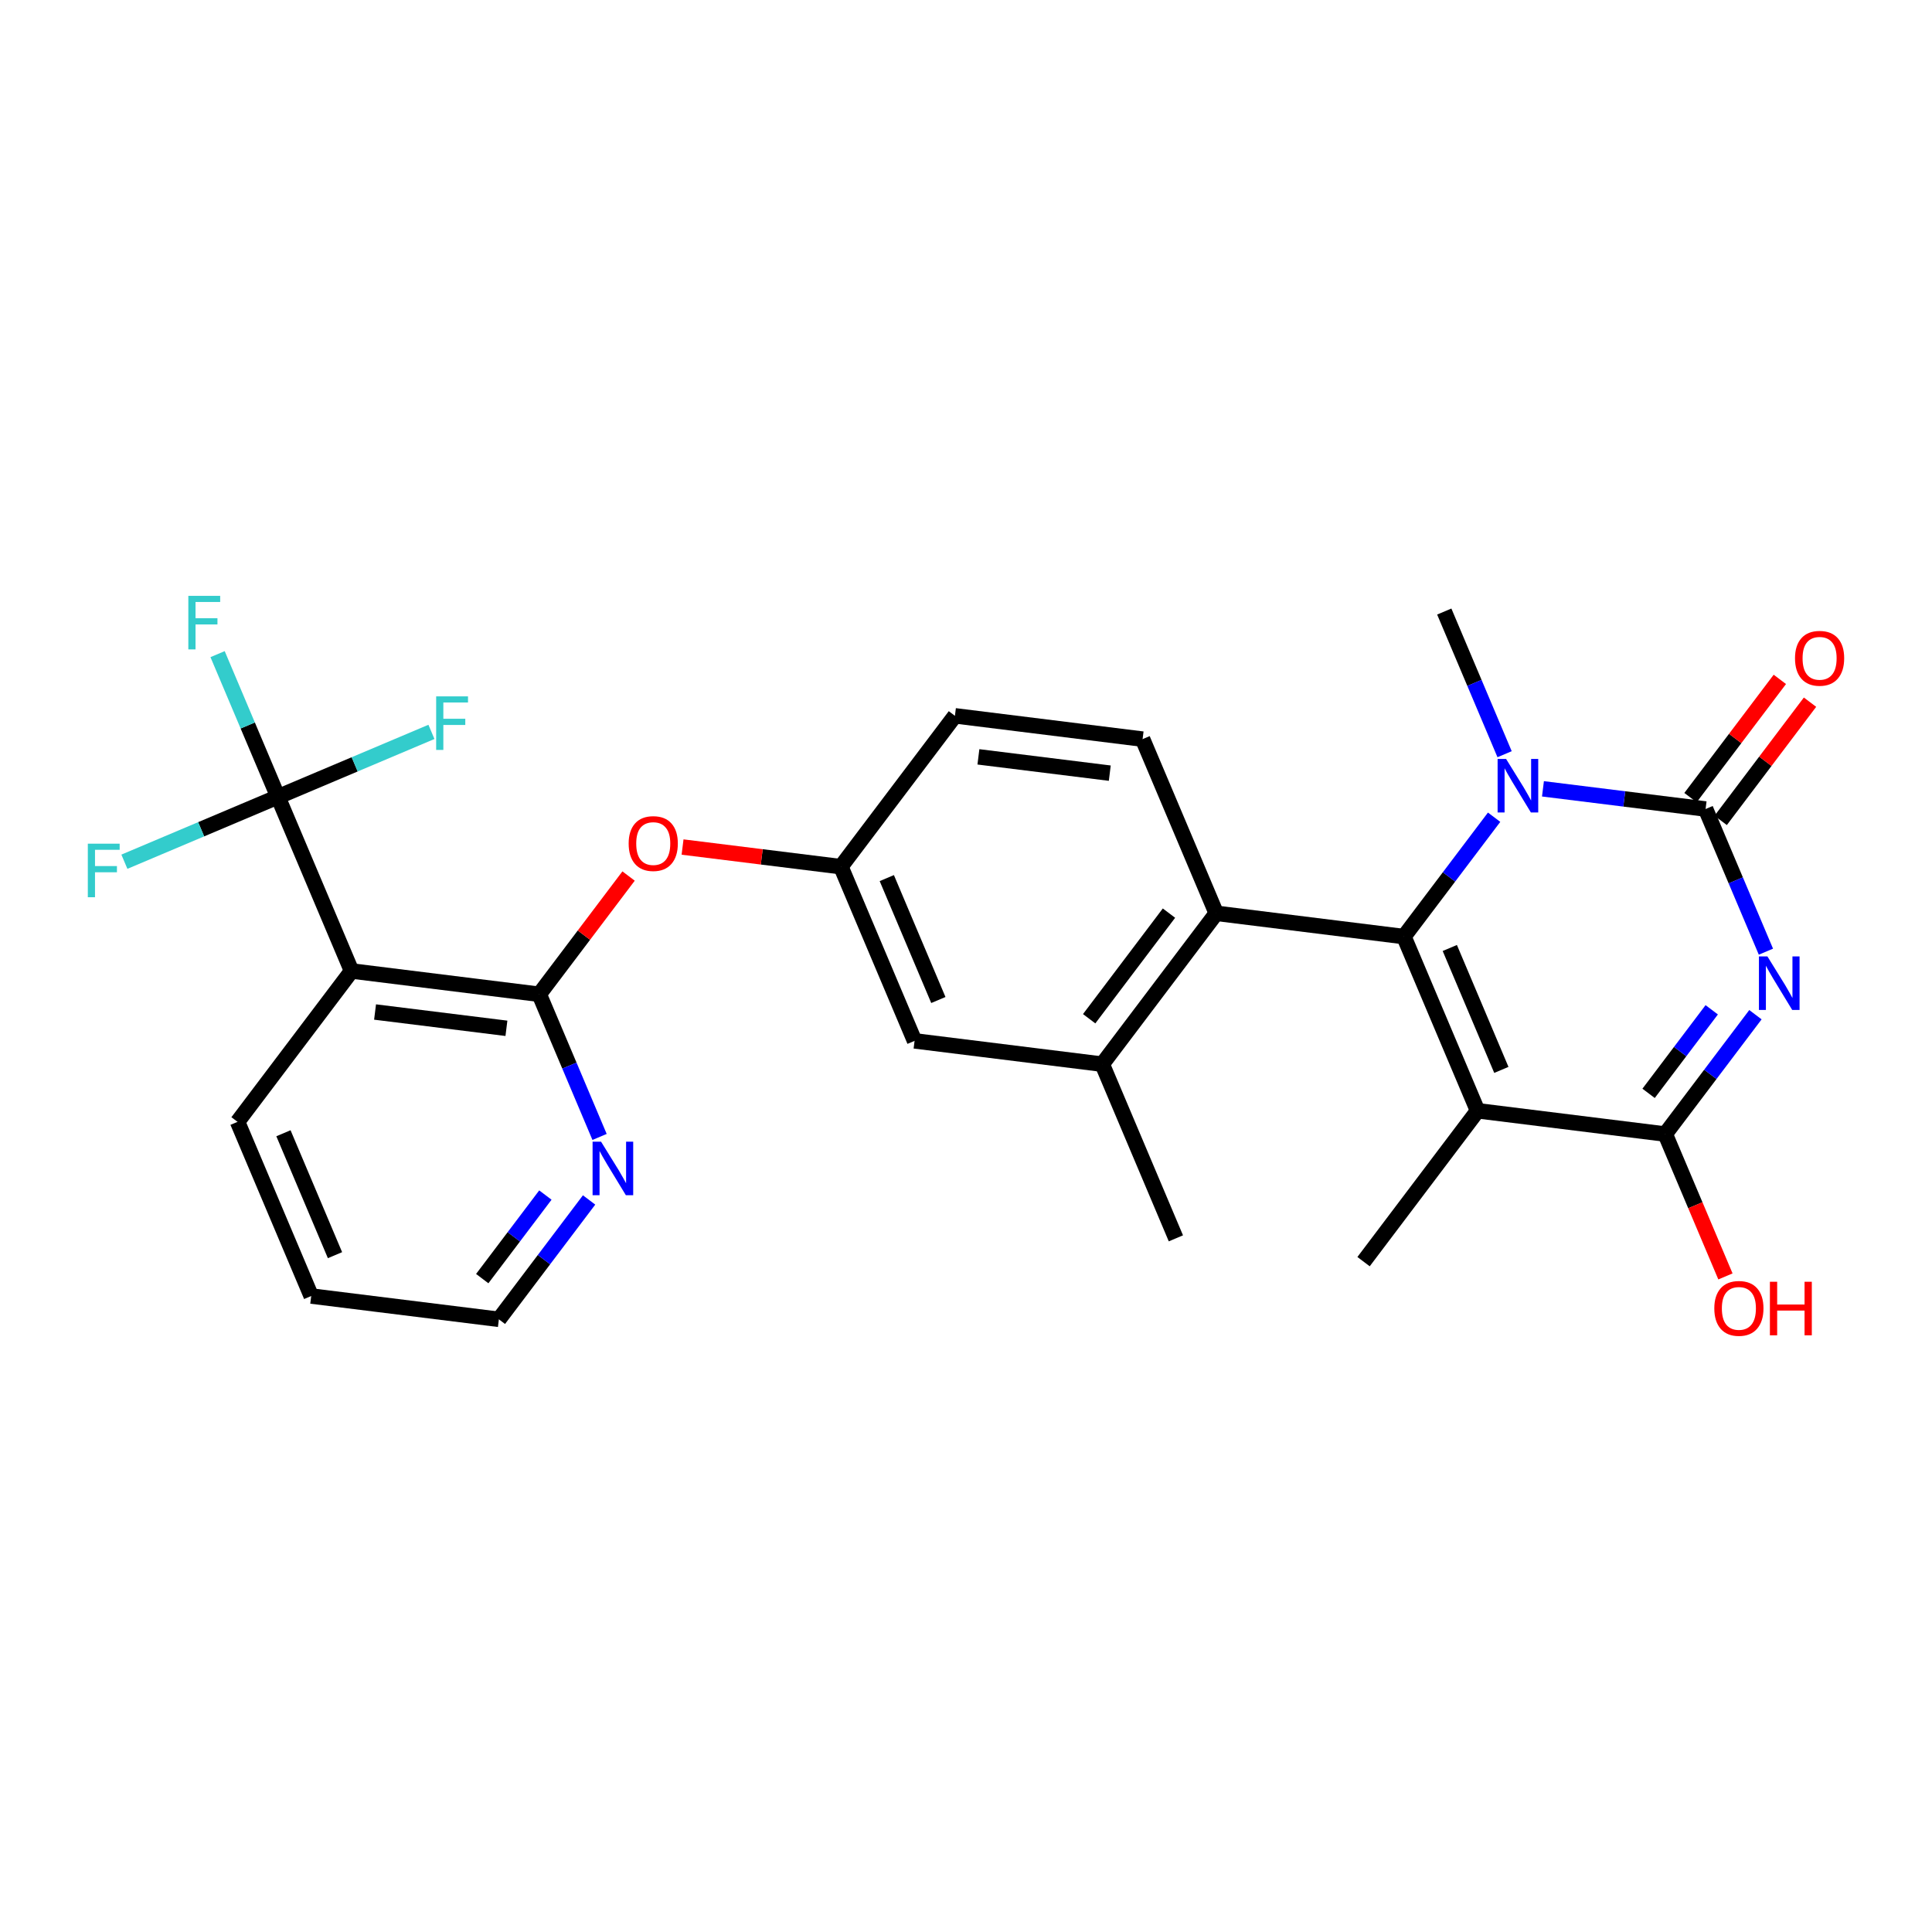 <?xml version='1.0' encoding='iso-8859-1'?>
<svg version='1.1' baseProfile='full'
              xmlns='http://www.w3.org/2000/svg'
                      xmlns:rdkit='http://www.rdkit.org/xml'
                      xmlns:xlink='http://www.w3.org/1999/xlink'
                  xml:space='preserve'
width='250px' height='250px' viewBox='0 0 250 250'>
<!-- END OF HEADER -->
<rect style='opacity:1.0;fill:#FFFFFF;stroke:none' width='250' height='250' x='0' y='0'> </rect>
<path class='bond-0 atom-0 atom-9' d='M 152.16,160.241 L 142.629,137.703' style='fill:none;fill-rule:evenodd;stroke:#000000;stroke-width:2.0px;stroke-linecap:butt;stroke-linejoin:miter;stroke-opacity:1' />
<path class='bond-1 atom-1 atom-10' d='M 176.444,163.256 L 191.197,143.732' style='fill:none;fill-rule:evenodd;stroke:#000000;stroke-width:2.0px;stroke-linecap:butt;stroke-linejoin:miter;stroke-opacity:1' />
<path class='bond-2 atom-2 atom-24' d='M 186.887,79.133 L 190.791,88.364' style='fill:none;fill-rule:evenodd;stroke:#000000;stroke-width:2.0px;stroke-linecap:butt;stroke-linejoin:miter;stroke-opacity:1' />
<path class='bond-2 atom-2 atom-24' d='M 190.791,88.364 L 194.694,97.595' style='fill:none;fill-rule:evenodd;stroke:#0000FF;stroke-width:2.0px;stroke-linecap:butt;stroke-linejoin:miter;stroke-opacity:1' />
<path class='bond-3 atom-3 atom-4' d='M 40.271,167.705 L 30.74,145.167' style='fill:none;fill-rule:evenodd;stroke:#000000;stroke-width:2.0px;stroke-linecap:butt;stroke-linejoin:miter;stroke-opacity:1' />
<path class='bond-3 atom-3 atom-4' d='M 43.349,162.418 L 36.678,146.642' style='fill:none;fill-rule:evenodd;stroke:#000000;stroke-width:2.0px;stroke-linecap:butt;stroke-linejoin:miter;stroke-opacity:1' />
<path class='bond-4 atom-3 atom-7' d='M 40.271,167.705 L 64.555,170.72' style='fill:none;fill-rule:evenodd;stroke:#000000;stroke-width:2.0px;stroke-linecap:butt;stroke-linejoin:miter;stroke-opacity:1' />
<path class='bond-5 atom-4 atom-13' d='M 30.74,145.167 L 45.493,125.644' style='fill:none;fill-rule:evenodd;stroke:#000000;stroke-width:2.0px;stroke-linecap:butt;stroke-linejoin:miter;stroke-opacity:1' />
<path class='bond-6 atom-5 atom-6' d='M 123.567,92.627 L 147.851,95.642' style='fill:none;fill-rule:evenodd;stroke:#000000;stroke-width:2.0px;stroke-linecap:butt;stroke-linejoin:miter;stroke-opacity:1' />
<path class='bond-6 atom-5 atom-6' d='M 126.606,97.936 L 143.605,100.046' style='fill:none;fill-rule:evenodd;stroke:#000000;stroke-width:2.0px;stroke-linecap:butt;stroke-linejoin:miter;stroke-opacity:1' />
<path class='bond-7 atom-5 atom-11' d='M 123.567,92.627 L 108.814,112.15' style='fill:none;fill-rule:evenodd;stroke:#000000;stroke-width:2.0px;stroke-linecap:butt;stroke-linejoin:miter;stroke-opacity:1' />
<path class='bond-8 atom-6 atom-12' d='M 147.851,95.642 L 157.382,118.18' style='fill:none;fill-rule:evenodd;stroke:#000000;stroke-width:2.0px;stroke-linecap:butt;stroke-linejoin:miter;stroke-opacity:1' />
<path class='bond-9 atom-7 atom-22' d='M 64.555,170.72 L 70.391,162.997' style='fill:none;fill-rule:evenodd;stroke:#000000;stroke-width:2.0px;stroke-linecap:butt;stroke-linejoin:miter;stroke-opacity:1' />
<path class='bond-9 atom-7 atom-22' d='M 70.391,162.997 L 76.228,155.273' style='fill:none;fill-rule:evenodd;stroke:#0000FF;stroke-width:2.0px;stroke-linecap:butt;stroke-linejoin:miter;stroke-opacity:1' />
<path class='bond-9 atom-7 atom-22' d='M 62.401,165.452 L 66.487,160.046' style='fill:none;fill-rule:evenodd;stroke:#000000;stroke-width:2.0px;stroke-linecap:butt;stroke-linejoin:miter;stroke-opacity:1' />
<path class='bond-9 atom-7 atom-22' d='M 66.487,160.046 L 70.572,154.64' style='fill:none;fill-rule:evenodd;stroke:#0000FF;stroke-width:2.0px;stroke-linecap:butt;stroke-linejoin:miter;stroke-opacity:1' />
<path class='bond-10 atom-8 atom-9' d='M 118.345,134.688 L 142.629,137.703' style='fill:none;fill-rule:evenodd;stroke:#000000;stroke-width:2.0px;stroke-linecap:butt;stroke-linejoin:miter;stroke-opacity:1' />
<path class='bond-11 atom-8 atom-11' d='M 118.345,134.688 L 108.814,112.15' style='fill:none;fill-rule:evenodd;stroke:#000000;stroke-width:2.0px;stroke-linecap:butt;stroke-linejoin:miter;stroke-opacity:1' />
<path class='bond-11 atom-8 atom-11' d='M 121.423,129.401 L 114.751,113.625' style='fill:none;fill-rule:evenodd;stroke:#000000;stroke-width:2.0px;stroke-linecap:butt;stroke-linejoin:miter;stroke-opacity:1' />
<path class='bond-12 atom-9 atom-12' d='M 142.629,137.703 L 157.382,118.18' style='fill:none;fill-rule:evenodd;stroke:#000000;stroke-width:2.0px;stroke-linecap:butt;stroke-linejoin:miter;stroke-opacity:1' />
<path class='bond-12 atom-9 atom-12' d='M 140.937,131.824 L 151.264,118.158' style='fill:none;fill-rule:evenodd;stroke:#000000;stroke-width:2.0px;stroke-linecap:butt;stroke-linejoin:miter;stroke-opacity:1' />
<path class='bond-13 atom-10 atom-14' d='M 191.197,143.732 L 181.666,121.195' style='fill:none;fill-rule:evenodd;stroke:#000000;stroke-width:2.0px;stroke-linecap:butt;stroke-linejoin:miter;stroke-opacity:1' />
<path class='bond-13 atom-10 atom-14' d='M 194.275,138.445 L 187.603,122.669' style='fill:none;fill-rule:evenodd;stroke:#000000;stroke-width:2.0px;stroke-linecap:butt;stroke-linejoin:miter;stroke-opacity:1' />
<path class='bond-14 atom-10 atom-15' d='M 191.197,143.732 L 215.481,146.747' style='fill:none;fill-rule:evenodd;stroke:#000000;stroke-width:2.0px;stroke-linecap:butt;stroke-linejoin:miter;stroke-opacity:1' />
<path class='bond-15 atom-11 atom-27' d='M 108.814,112.15 L 98.568,110.878' style='fill:none;fill-rule:evenodd;stroke:#000000;stroke-width:2.0px;stroke-linecap:butt;stroke-linejoin:miter;stroke-opacity:1' />
<path class='bond-15 atom-11 atom-27' d='M 98.568,110.878 L 88.323,109.606' style='fill:none;fill-rule:evenodd;stroke:#FF0000;stroke-width:2.0px;stroke-linecap:butt;stroke-linejoin:miter;stroke-opacity:1' />
<path class='bond-16 atom-12 atom-14' d='M 157.382,118.18 L 181.666,121.195' style='fill:none;fill-rule:evenodd;stroke:#000000;stroke-width:2.0px;stroke-linecap:butt;stroke-linejoin:miter;stroke-opacity:1' />
<path class='bond-17 atom-13 atom-16' d='M 45.493,125.644 L 69.777,128.659' style='fill:none;fill-rule:evenodd;stroke:#000000;stroke-width:2.0px;stroke-linecap:butt;stroke-linejoin:miter;stroke-opacity:1' />
<path class='bond-17 atom-13 atom-16' d='M 48.533,130.953 L 65.531,133.063' style='fill:none;fill-rule:evenodd;stroke:#000000;stroke-width:2.0px;stroke-linecap:butt;stroke-linejoin:miter;stroke-opacity:1' />
<path class='bond-18 atom-13 atom-18' d='M 45.493,125.644 L 35.962,103.106' style='fill:none;fill-rule:evenodd;stroke:#000000;stroke-width:2.0px;stroke-linecap:butt;stroke-linejoin:miter;stroke-opacity:1' />
<path class='bond-19 atom-14 atom-24' d='M 181.666,121.195 L 187.502,113.471' style='fill:none;fill-rule:evenodd;stroke:#000000;stroke-width:2.0px;stroke-linecap:butt;stroke-linejoin:miter;stroke-opacity:1' />
<path class='bond-19 atom-14 atom-24' d='M 187.502,113.471 L 193.338,105.748' style='fill:none;fill-rule:evenodd;stroke:#0000FF;stroke-width:2.0px;stroke-linecap:butt;stroke-linejoin:miter;stroke-opacity:1' />
<path class='bond-20 atom-15 atom-23' d='M 215.481,146.747 L 221.317,139.024' style='fill:none;fill-rule:evenodd;stroke:#000000;stroke-width:2.0px;stroke-linecap:butt;stroke-linejoin:miter;stroke-opacity:1' />
<path class='bond-20 atom-15 atom-23' d='M 221.317,139.024 L 227.153,131.301' style='fill:none;fill-rule:evenodd;stroke:#0000FF;stroke-width:2.0px;stroke-linecap:butt;stroke-linejoin:miter;stroke-opacity:1' />
<path class='bond-20 atom-15 atom-23' d='M 213.327,141.48 L 217.412,136.073' style='fill:none;fill-rule:evenodd;stroke:#000000;stroke-width:2.0px;stroke-linecap:butt;stroke-linejoin:miter;stroke-opacity:1' />
<path class='bond-20 atom-15 atom-23' d='M 217.412,136.073 L 221.497,130.667' style='fill:none;fill-rule:evenodd;stroke:#0000FF;stroke-width:2.0px;stroke-linecap:butt;stroke-linejoin:miter;stroke-opacity:1' />
<path class='bond-21 atom-15 atom-25' d='M 215.481,146.747 L 219.376,155.958' style='fill:none;fill-rule:evenodd;stroke:#000000;stroke-width:2.0px;stroke-linecap:butt;stroke-linejoin:miter;stroke-opacity:1' />
<path class='bond-21 atom-15 atom-25' d='M 219.376,155.958 L 223.271,165.169' style='fill:none;fill-rule:evenodd;stroke:#FF0000;stroke-width:2.0px;stroke-linecap:butt;stroke-linejoin:miter;stroke-opacity:1' />
<path class='bond-22 atom-16 atom-22' d='M 69.777,128.659 L 73.681,137.889' style='fill:none;fill-rule:evenodd;stroke:#000000;stroke-width:2.0px;stroke-linecap:butt;stroke-linejoin:miter;stroke-opacity:1' />
<path class='bond-22 atom-16 atom-22' d='M 73.681,137.889 L 77.584,147.12' style='fill:none;fill-rule:evenodd;stroke:#0000FF;stroke-width:2.0px;stroke-linecap:butt;stroke-linejoin:miter;stroke-opacity:1' />
<path class='bond-23 atom-16 atom-27' d='M 69.777,128.659 L 75.558,121.009' style='fill:none;fill-rule:evenodd;stroke:#000000;stroke-width:2.0px;stroke-linecap:butt;stroke-linejoin:miter;stroke-opacity:1' />
<path class='bond-23 atom-16 atom-27' d='M 75.558,121.009 L 81.338,113.359' style='fill:none;fill-rule:evenodd;stroke:#FF0000;stroke-width:2.0px;stroke-linecap:butt;stroke-linejoin:miter;stroke-opacity:1' />
<path class='bond-24 atom-17 atom-23' d='M 220.702,104.686 L 224.606,113.917' style='fill:none;fill-rule:evenodd;stroke:#000000;stroke-width:2.0px;stroke-linecap:butt;stroke-linejoin:miter;stroke-opacity:1' />
<path class='bond-24 atom-17 atom-23' d='M 224.606,113.917 L 228.509,123.147' style='fill:none;fill-rule:evenodd;stroke:#0000FF;stroke-width:2.0px;stroke-linecap:butt;stroke-linejoin:miter;stroke-opacity:1' />
<path class='bond-25 atom-17 atom-24' d='M 220.702,104.686 L 210.18,103.38' style='fill:none;fill-rule:evenodd;stroke:#000000;stroke-width:2.0px;stroke-linecap:butt;stroke-linejoin:miter;stroke-opacity:1' />
<path class='bond-25 atom-17 atom-24' d='M 210.18,103.38 L 199.658,102.074' style='fill:none;fill-rule:evenodd;stroke:#0000FF;stroke-width:2.0px;stroke-linecap:butt;stroke-linejoin:miter;stroke-opacity:1' />
<path class='bond-26 atom-17 atom-26' d='M 222.655,106.161 L 228.435,98.512' style='fill:none;fill-rule:evenodd;stroke:#000000;stroke-width:2.0px;stroke-linecap:butt;stroke-linejoin:miter;stroke-opacity:1' />
<path class='bond-26 atom-17 atom-26' d='M 228.435,98.512 L 234.216,90.862' style='fill:none;fill-rule:evenodd;stroke:#FF0000;stroke-width:2.0px;stroke-linecap:butt;stroke-linejoin:miter;stroke-opacity:1' />
<path class='bond-26 atom-17 atom-26' d='M 218.75,103.211 L 224.531,95.561' style='fill:none;fill-rule:evenodd;stroke:#000000;stroke-width:2.0px;stroke-linecap:butt;stroke-linejoin:miter;stroke-opacity:1' />
<path class='bond-26 atom-17 atom-26' d='M 224.531,95.561 L 230.311,87.911' style='fill:none;fill-rule:evenodd;stroke:#FF0000;stroke-width:2.0px;stroke-linecap:butt;stroke-linejoin:miter;stroke-opacity:1' />
<path class='bond-27 atom-18 atom-19' d='M 35.962,103.106 L 32.058,93.876' style='fill:none;fill-rule:evenodd;stroke:#000000;stroke-width:2.0px;stroke-linecap:butt;stroke-linejoin:miter;stroke-opacity:1' />
<path class='bond-27 atom-18 atom-19' d='M 32.058,93.876 L 28.155,84.645' style='fill:none;fill-rule:evenodd;stroke:#33CCCC;stroke-width:2.0px;stroke-linecap:butt;stroke-linejoin:miter;stroke-opacity:1' />
<path class='bond-28 atom-18 atom-20' d='M 35.962,103.106 L 45.895,98.906' style='fill:none;fill-rule:evenodd;stroke:#000000;stroke-width:2.0px;stroke-linecap:butt;stroke-linejoin:miter;stroke-opacity:1' />
<path class='bond-28 atom-18 atom-20' d='M 45.895,98.906 L 55.828,94.705' style='fill:none;fill-rule:evenodd;stroke:#33CCCC;stroke-width:2.0px;stroke-linecap:butt;stroke-linejoin:miter;stroke-opacity:1' />
<path class='bond-29 atom-18 atom-21' d='M 35.962,103.106 L 26.029,107.307' style='fill:none;fill-rule:evenodd;stroke:#000000;stroke-width:2.0px;stroke-linecap:butt;stroke-linejoin:miter;stroke-opacity:1' />
<path class='bond-29 atom-18 atom-21' d='M 26.029,107.307 L 16.096,111.507' style='fill:none;fill-rule:evenodd;stroke:#33CCCC;stroke-width:2.0px;stroke-linecap:butt;stroke-linejoin:miter;stroke-opacity:1' />
<path  class='atom-19' d='M 24.37 77.103
L 28.491 77.103
L 28.491 77.896
L 25.3 77.896
L 25.3 80
L 28.139 80
L 28.139 80.803
L 25.3 80.803
L 25.3 84.033
L 24.37 84.033
L 24.37 77.103
' fill='#33CCCC'/>
<path  class='atom-20' d='M 56.439 90.11
L 60.56 90.11
L 60.56 90.903
L 57.369 90.903
L 57.369 93.007
L 60.208 93.007
L 60.208 93.81
L 57.369 93.81
L 57.369 97.04
L 56.439 97.04
L 56.439 90.11
' fill='#33CCCC'/>
<path  class='atom-21' d='M 11.364 109.172
L 15.484 109.172
L 15.484 109.965
L 12.293 109.965
L 12.293 112.069
L 15.132 112.069
L 15.132 112.872
L 12.293 112.872
L 12.293 116.102
L 11.364 116.102
L 11.364 109.172
' fill='#33CCCC'/>
<path  class='atom-22' d='M 77.776 147.732
L 80.047 151.402
Q 80.272 151.764, 80.634 152.42
Q 80.997 153.076, 81.016 153.115
L 81.016 147.732
L 81.936 147.732
L 81.936 154.662
L 80.987 154.662
L 78.55 150.648
Q 78.266 150.179, 77.962 149.64
Q 77.669 149.102, 77.581 148.935
L 77.581 154.662
L 76.68 154.662
L 76.68 147.732
L 77.776 147.732
' fill='#0000FF'/>
<path  class='atom-23' d='M 228.702 123.759
L 230.973 127.43
Q 231.198 127.792, 231.56 128.448
Q 231.922 129.103, 231.942 129.142
L 231.942 123.759
L 232.862 123.759
L 232.862 130.689
L 231.912 130.689
L 229.475 126.676
Q 229.191 126.206, 228.888 125.668
Q 228.594 125.129, 228.506 124.963
L 228.506 130.689
L 227.605 130.689
L 227.605 123.759
L 228.702 123.759
' fill='#0000FF'/>
<path  class='atom-24' d='M 194.887 98.206
L 197.157 101.877
Q 197.383 102.239, 197.745 102.895
Q 198.107 103.551, 198.126 103.59
L 198.126 98.206
L 199.047 98.206
L 199.047 105.136
L 198.097 105.136
L 195.66 101.123
Q 195.376 100.653, 195.073 100.115
Q 194.779 99.577, 194.691 99.41
L 194.691 105.136
L 193.79 105.136
L 193.79 98.206
L 194.887 98.206
' fill='#0000FF'/>
<path  class='atom-25' d='M 221.831 169.305
Q 221.831 167.641, 222.653 166.711
Q 223.475 165.781, 225.012 165.781
Q 226.549 165.781, 227.371 166.711
Q 228.193 167.641, 228.193 169.305
Q 228.193 170.988, 227.361 171.947
Q 226.529 172.897, 225.012 172.897
Q 223.485 172.897, 222.653 171.947
Q 221.831 170.998, 221.831 169.305
M 225.012 172.114
Q 226.069 172.114, 226.637 171.409
Q 227.214 170.695, 227.214 169.305
Q 227.214 167.944, 226.637 167.259
Q 226.069 166.564, 225.012 166.564
Q 223.955 166.564, 223.377 167.249
Q 222.809 167.934, 222.809 169.305
Q 222.809 170.704, 223.377 171.409
Q 223.955 172.114, 225.012 172.114
' fill='#FF0000'/>
<path  class='atom-25' d='M 229.025 165.859
L 229.965 165.859
L 229.965 168.805
L 233.508 168.805
L 233.508 165.859
L 234.448 165.859
L 234.448 172.789
L 233.508 172.789
L 233.508 169.588
L 229.965 169.588
L 229.965 172.789
L 229.025 172.789
L 229.025 165.859
' fill='#FF0000'/>
<path  class='atom-26' d='M 232.274 85.183
Q 232.274 83.519, 233.096 82.589
Q 233.918 81.659, 235.455 81.659
Q 236.992 81.659, 237.814 82.589
Q 238.636 83.519, 238.636 85.183
Q 238.636 86.866, 237.804 87.825
Q 236.972 88.775, 235.455 88.775
Q 233.928 88.775, 233.096 87.825
Q 232.274 86.876, 232.274 85.183
M 235.455 87.992
Q 236.512 87.992, 237.08 87.287
Q 237.658 86.573, 237.658 85.183
Q 237.658 83.822, 237.08 83.137
Q 236.512 82.442, 235.455 82.442
Q 234.398 82.442, 233.821 83.127
Q 233.253 83.812, 233.253 85.183
Q 233.253 86.582, 233.821 87.287
Q 234.398 87.992, 235.455 87.992
' fill='#FF0000'/>
<path  class='atom-27' d='M 81.349 109.155
Q 81.349 107.491, 82.171 106.561
Q 82.993 105.631, 84.53 105.631
Q 86.067 105.631, 86.889 106.561
Q 87.711 107.491, 87.711 109.155
Q 87.711 110.839, 86.879 111.798
Q 86.047 112.747, 84.53 112.747
Q 83.003 112.747, 82.171 111.798
Q 81.349 110.848, 81.349 109.155
M 84.53 111.964
Q 85.587 111.964, 86.155 111.26
Q 86.732 110.545, 86.732 109.155
Q 86.732 107.795, 86.155 107.109
Q 85.587 106.414, 84.53 106.414
Q 83.473 106.414, 82.895 107.1
Q 82.328 107.785, 82.328 109.155
Q 82.328 110.555, 82.895 111.26
Q 83.473 111.964, 84.53 111.964
' fill='#FF0000'/>
</svg>
